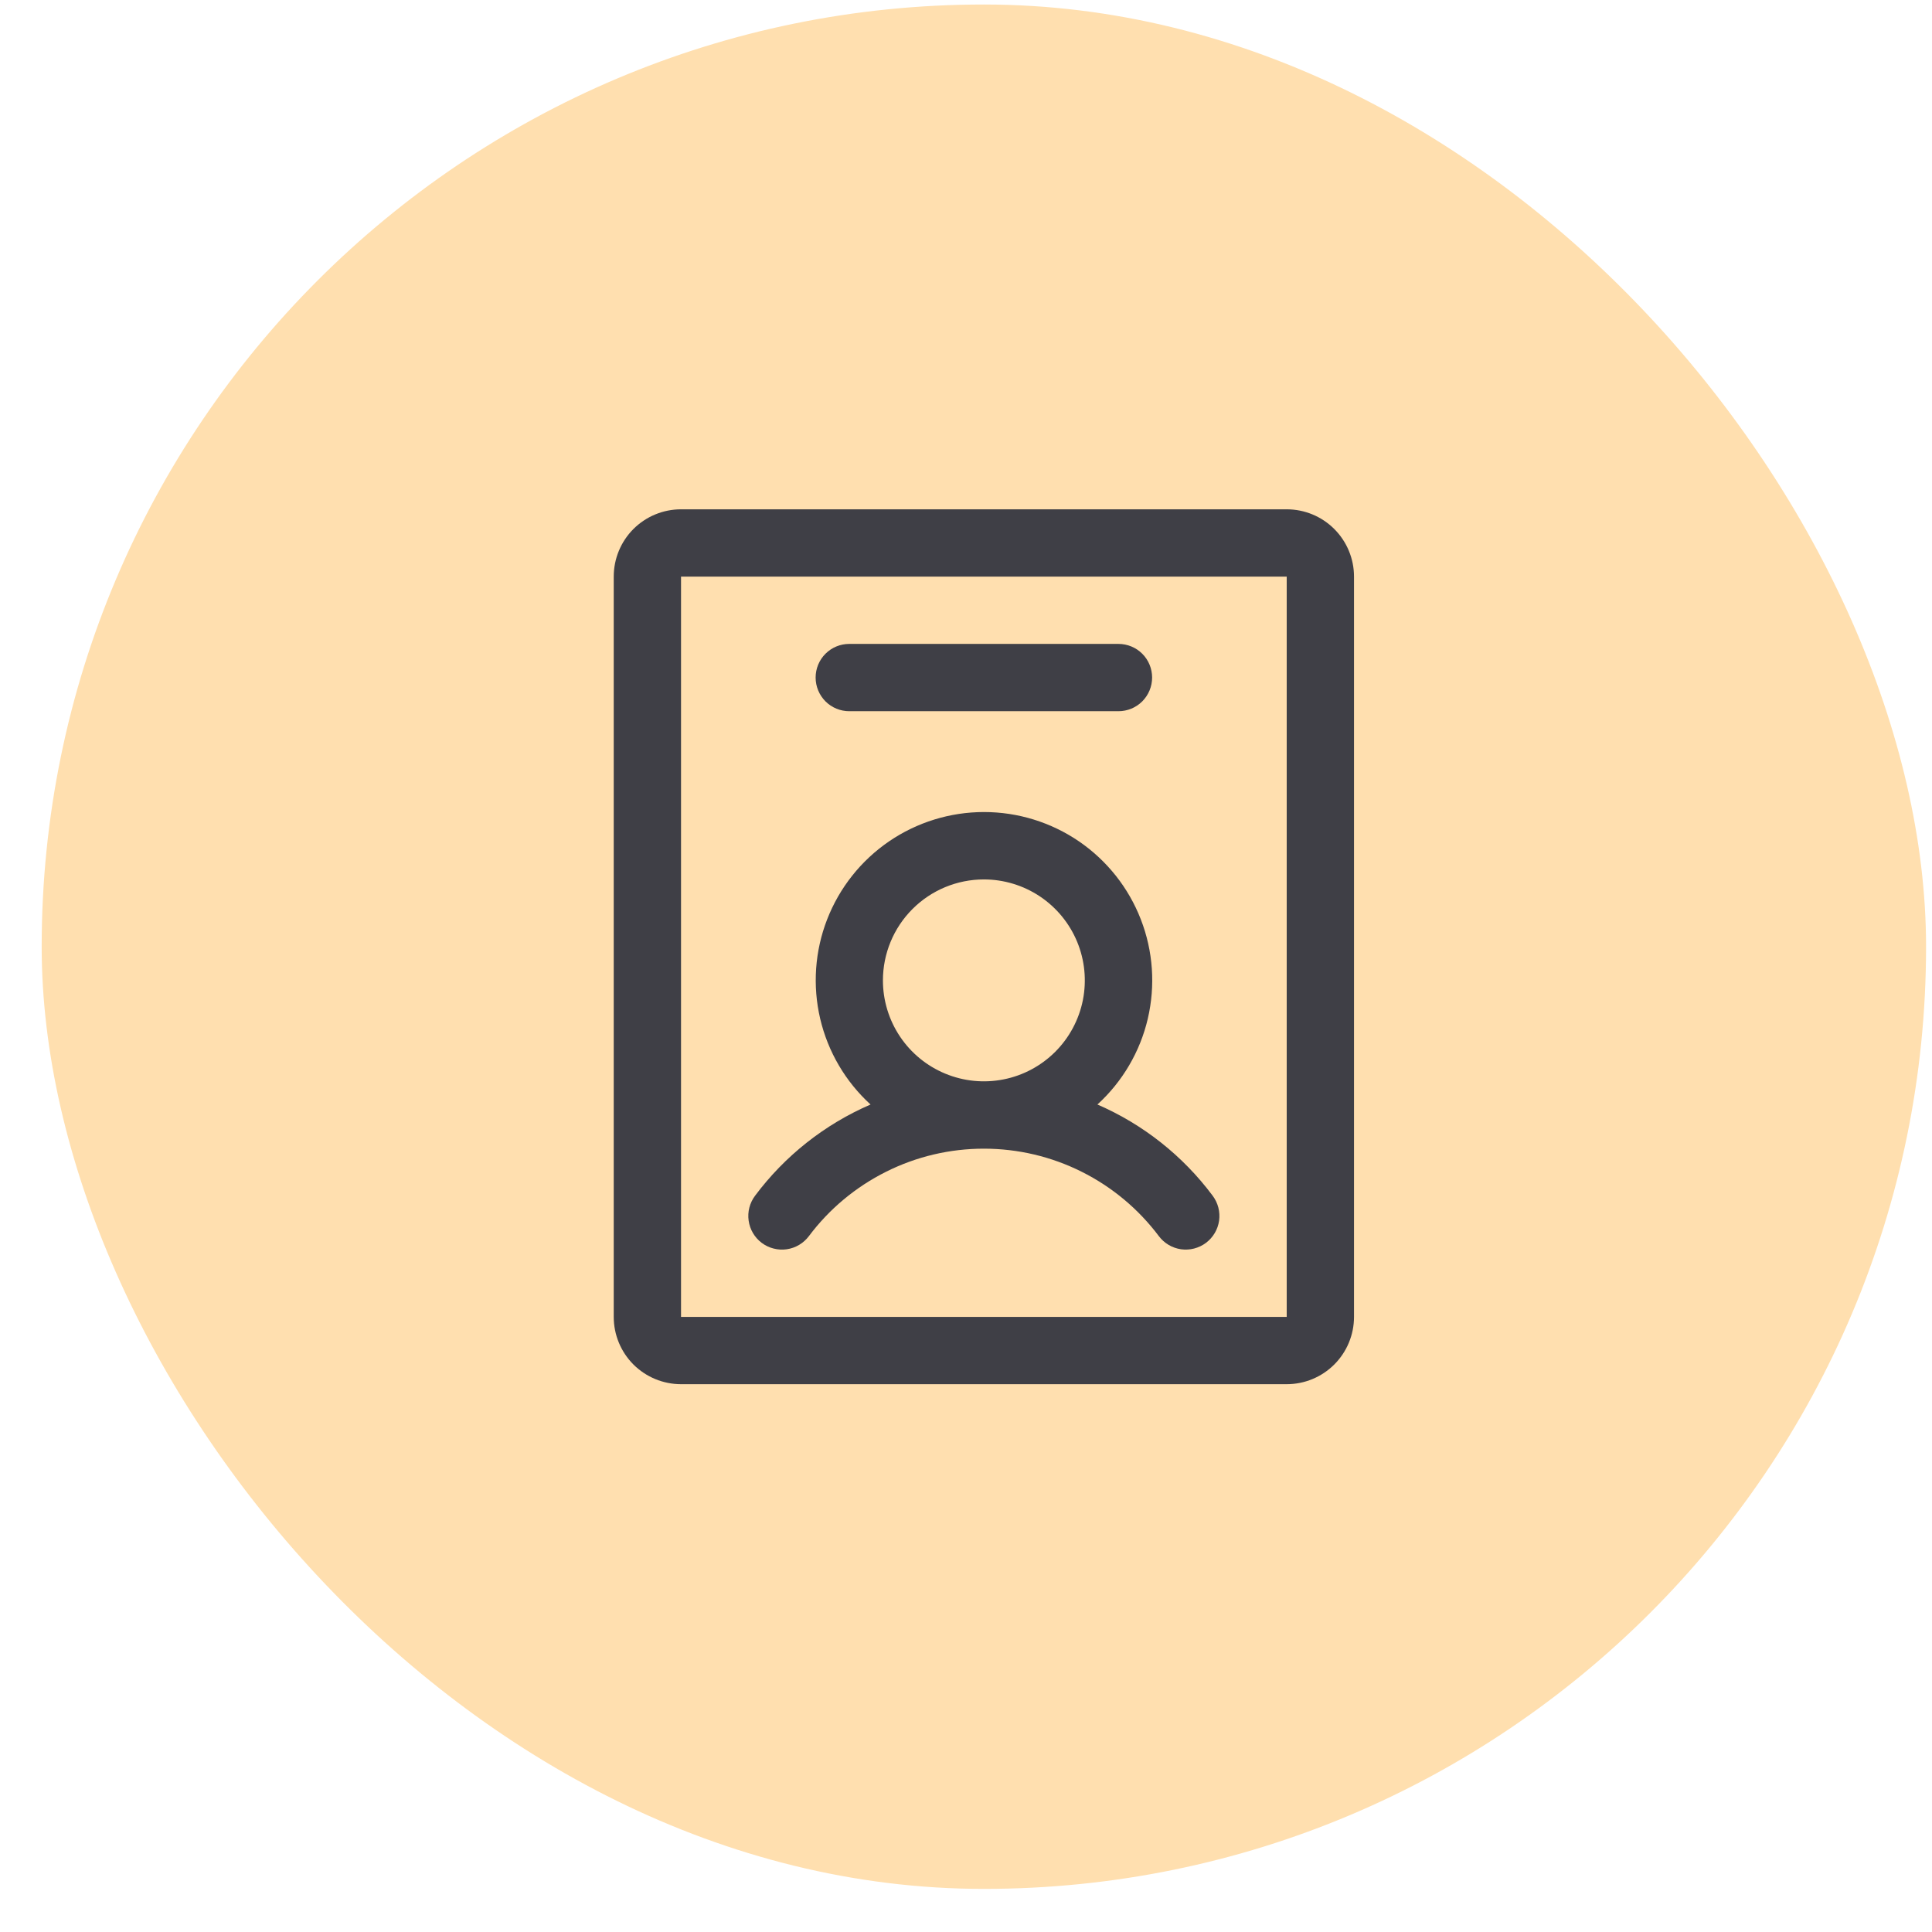 <svg width="42" height="42" viewBox="0 0 42 42" fill="none" xmlns="http://www.w3.org/2000/svg">
<rect x="0.906" y="0.098" width="40.965" height="40.965" rx="20.482" fill="#FFDFAF"/>
<path d="M16.559 27.019C16.636 27.076 16.724 27.119 16.817 27.142C16.91 27.166 17.007 27.172 17.102 27.158C17.198 27.145 17.289 27.112 17.372 27.063C17.455 27.014 17.527 26.949 17.585 26.872C18.027 26.282 18.602 25.803 19.262 25.473C19.922 25.142 20.65 24.971 21.388 24.971C22.127 24.971 22.855 25.142 23.515 25.473C24.175 25.803 24.749 26.282 25.192 26.872C25.25 26.949 25.322 27.014 25.405 27.063C25.487 27.112 25.579 27.144 25.674 27.158C25.769 27.171 25.866 27.166 25.959 27.142C26.052 27.118 26.14 27.076 26.216 27.019C26.293 26.961 26.358 26.889 26.407 26.806C26.456 26.724 26.488 26.632 26.502 26.537C26.515 26.442 26.51 26.345 26.486 26.252C26.462 26.159 26.42 26.072 26.363 25.995C25.715 25.126 24.851 24.442 23.857 24.011C24.402 23.514 24.784 22.864 24.952 22.146C25.12 21.427 25.068 20.675 24.801 19.988C24.535 19.3 24.066 18.709 23.458 18.292C22.849 17.876 22.129 17.653 21.391 17.653C20.654 17.653 19.933 17.876 19.325 18.292C18.716 18.709 18.248 19.3 17.981 19.988C17.714 20.675 17.662 21.427 17.83 22.146C17.999 22.864 18.38 23.514 18.925 24.011C17.929 24.442 17.063 25.125 16.414 25.995C16.298 26.15 16.247 26.345 16.275 26.537C16.302 26.729 16.404 26.902 16.559 27.019ZM21.388 19.118C21.823 19.118 22.247 19.247 22.608 19.488C22.968 19.729 23.25 20.072 23.416 20.473C23.582 20.874 23.625 21.315 23.541 21.741C23.456 22.167 23.247 22.558 22.94 22.865C22.633 23.172 22.242 23.381 21.817 23.465C21.391 23.55 20.95 23.506 20.549 23.34C20.148 23.174 19.805 22.893 19.564 22.532C19.323 22.171 19.194 21.747 19.194 21.313C19.194 20.731 19.425 20.173 19.837 19.761C20.248 19.35 20.806 19.118 21.388 19.118ZM27.972 11.072H14.805C14.417 11.072 14.045 11.226 13.77 11.5C13.496 11.775 13.342 12.147 13.342 12.535V28.628C13.342 29.016 13.496 29.388 13.77 29.663C14.045 29.937 14.417 30.091 14.805 30.091H27.972C28.36 30.091 28.732 29.937 29.006 29.663C29.281 29.388 29.435 29.016 29.435 28.628V12.535C29.435 12.147 29.281 11.775 29.006 11.5C28.732 11.226 28.36 11.072 27.972 11.072ZM27.972 28.628H14.805V12.535H27.972V28.628ZM17.731 14.729C17.731 14.535 17.808 14.349 17.945 14.212C18.082 14.075 18.268 13.998 18.462 13.998H24.314C24.509 13.998 24.695 14.075 24.832 14.212C24.969 14.349 25.046 14.535 25.046 14.729C25.046 14.923 24.969 15.109 24.832 15.247C24.695 15.384 24.509 15.461 24.314 15.461H18.462C18.268 15.461 18.082 15.384 17.945 15.247C17.808 15.109 17.731 14.923 17.731 14.729Z" fill="#3F3F46"/>
</svg>
